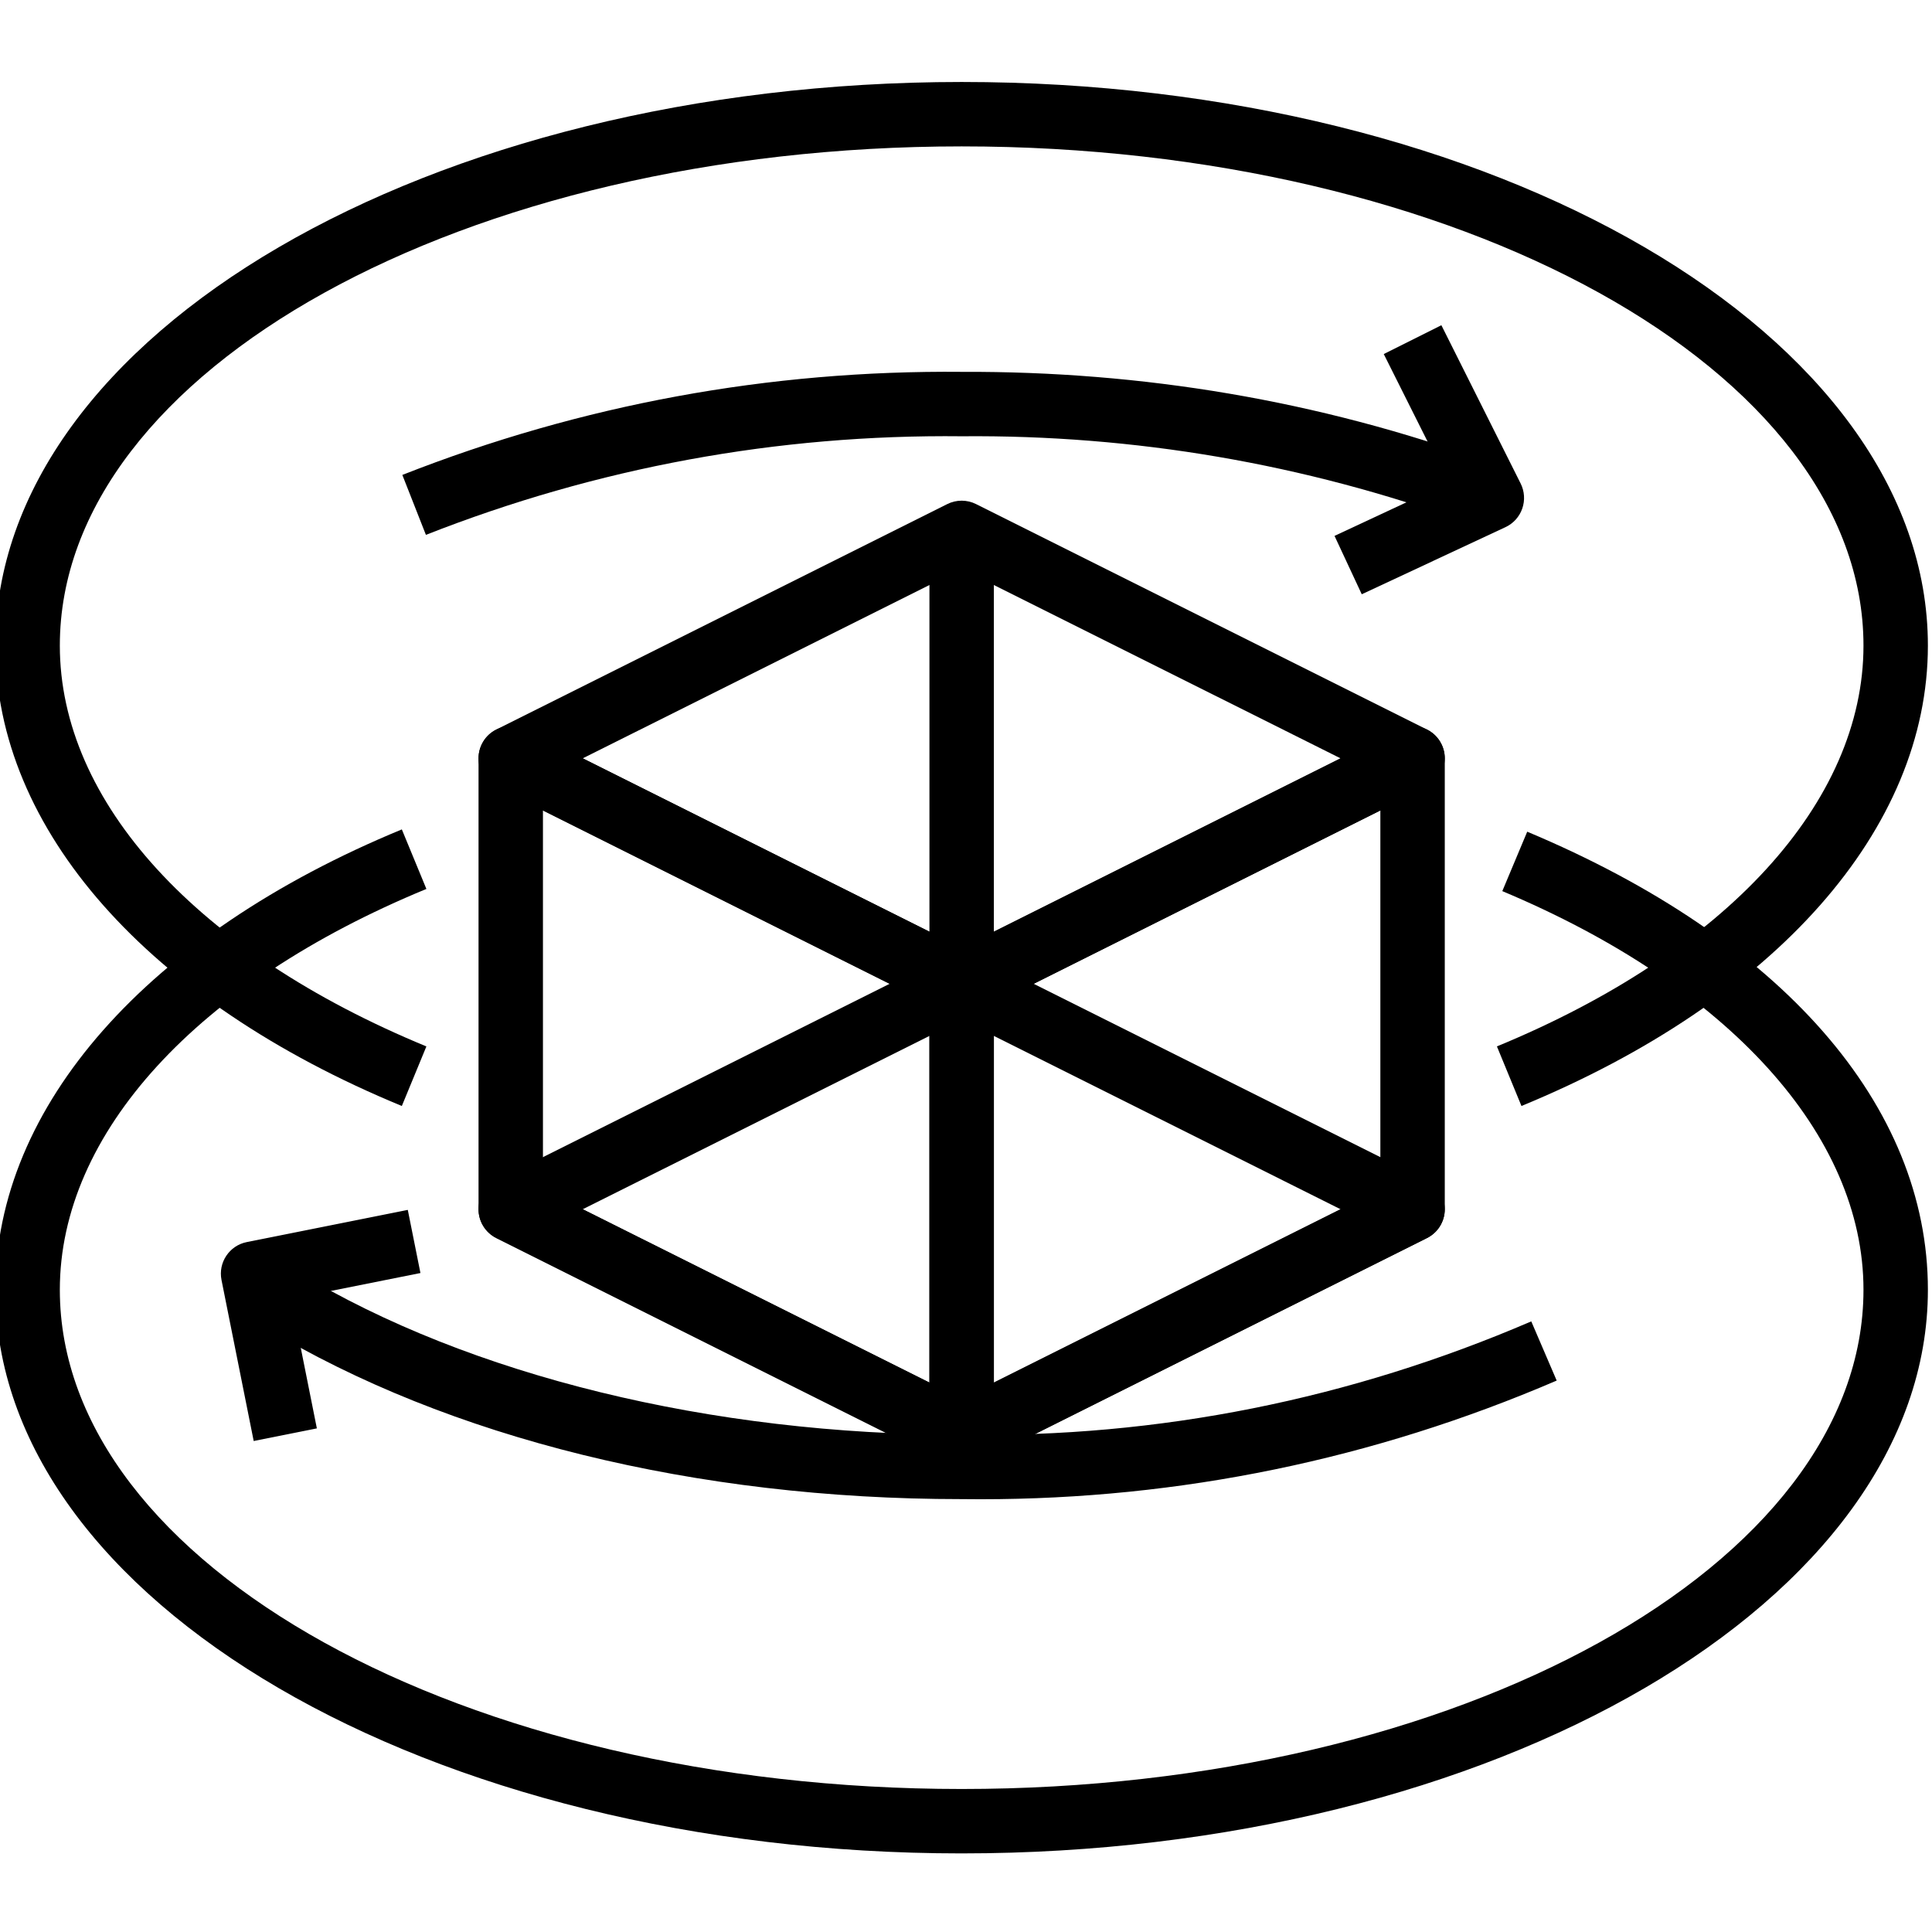 <svg height="421pt" viewBox="1 -17 421.897 421" width="421pt" xmlns="http://www.w3.org/2000/svg"><path d="m211 302.887c-1.078 0-2.156-.25-3.145-.742l-98.469-49.234c-2.383-1.195-3.887-3.625-3.887-6.293 0-2.664 1.504-5.094 3.887-6.289l98.469-49.234c1.977-.988 4.312-.988 6.289 0l98.465 49.234c2.387 1.195 3.891 3.625 3.891 6.289 0 2.668-1.504 5.098-3.891 6.293l-98.465 49.234c-.988.492-2.066.742-3.145.742zm-82.742-56.27 82.742 41.371 82.738-41.371-82.738-41.367zm0 0"/><path d="m211 204.418c-1.078 0-2.156-.246-3.145-.742l-98.469-49.23c-2.383-1.191-3.887-3.629-3.887-6.293 0-2.664 1.504-5.102 3.887-6.293l98.469-49.23c1.977-.992 4.312-.992 6.289 0l98.465 49.23c2.387 1.191 3.891 3.629 3.891 6.293 0 2.664-1.504 5.102-3.891 6.293l-98.465 49.23c-.988.496-2.066.742-3.145.742zm-82.742-56.266 82.742 41.371 82.738-41.371-82.738-41.367zm0 0"/><path d="m211 302.887c-1.285 0-2.57-.352-3.699-1.051-2.07-1.285-3.336-3.547-3.336-5.984v-98.465c0-2.664 1.504-5.102 3.891-6.293l98.465-49.234c2.176-1.086 4.766-.969 6.84.312 2.074 1.281 3.34 3.543 3.34 5.98v98.465c0 2.668-1.508 5.098-3.891 6.293l-98.465 49.234c-.992.492-2.07.742-3.145.742zm7.035-101.152v82.734l84.398-42.199v-82.738zm0 0"/><path d="m211 302.887c-1.074 0-2.152-.25-3.145-.742l-98.469-49.234c-2.383-1.195-3.887-3.625-3.887-6.293v-98.465c0-2.438 1.262-4.699 3.336-5.98 2.074-1.281 4.664-1.395 6.844-.312l98.465 49.234c2.383 1.191 3.891 3.629 3.891 6.293v98.465c0 2.438-1.266 4.699-3.336 5.984-1.133.699-2.414 1.051-3.699 1.051zm-91.434-60.613 84.398 42.199v-82.738l-84.398-42.203zm0 0"/><path d="m203.965 98.918h14.066v98.469h-14.066zm0 0"/><path d="m333.246 224.07-5.359-13.012c50.121-20.664 80.047-53.383 80.047-87.523 0-60.113-88.344-109.016-196.934-109.016s-196.934 48.902-196.934 109.016c0 34.141 29.926 66.863 80.047 87.527l-5.363 13.008c-55.57-22.922-88.75-60.496-88.75-100.535 0-67.867 94.652-123.082 211-123.082 116.344 0 211 55.215 211 123.082 0 40.039-33.184 77.621-88.754 100.535zm0 0"/><path d="m211 387.285c-116.348 0-211-55.215-211-123.082 0-40.039 33.18-77.617 88.75-100.531l5.363 13c-50.121 20.668-80.047 53.395-80.047 87.531 0 60.113 88.344 109.016 196.934 109.016s196.934-48.902 196.934-109.016c0-33.812-29.488-66.355-78.871-87.055l5.441-12.977c55.605 23.305 87.496 59.762 87.496 100.031 0 67.867-94.656 123.082-211 123.082zm0 0"/><path d="m94.008 99.352-5.148-13.09c39.102-15.379 80.148-22.902 122.215-22.508 39.371-.16 77.875 6.273 114.855 19.66l-4.793 13.227c-35.398-12.82-72.43-19.148-110.074-18.82-40.27-.441-79.652 6.816-117.055 21.531zm0 0"/><path d="m215.16 309.945c-1.418 0-2.832-.008-4.254-.027-57.934 0-111.949-13.309-151.992-37.473l7.266-12.047c37.336 22.535 90.121 35.453 144.82 35.453 43.059.68 84.895-7.758 124.387-24.746l5.551 12.926c-40.008 17.199-82.312 25.914-125.777 25.914zm0 0"/><path d="m298.371 112.324-5.945-12.746 24.828-11.598-14.078-28.113 12.582-6.297 17.316 34.574c.844 1.695.973 3.668.348 5.461s-1.941 3.258-3.668 4.062zm0 0"/><path d="m56.402 297.23-7.031-35.164c-.762-3.812 1.707-7.516 5.516-8.277l35.164-7.031 2.762 13.789-28.27 5.652 5.652 28.273zm0 0"/></svg>
